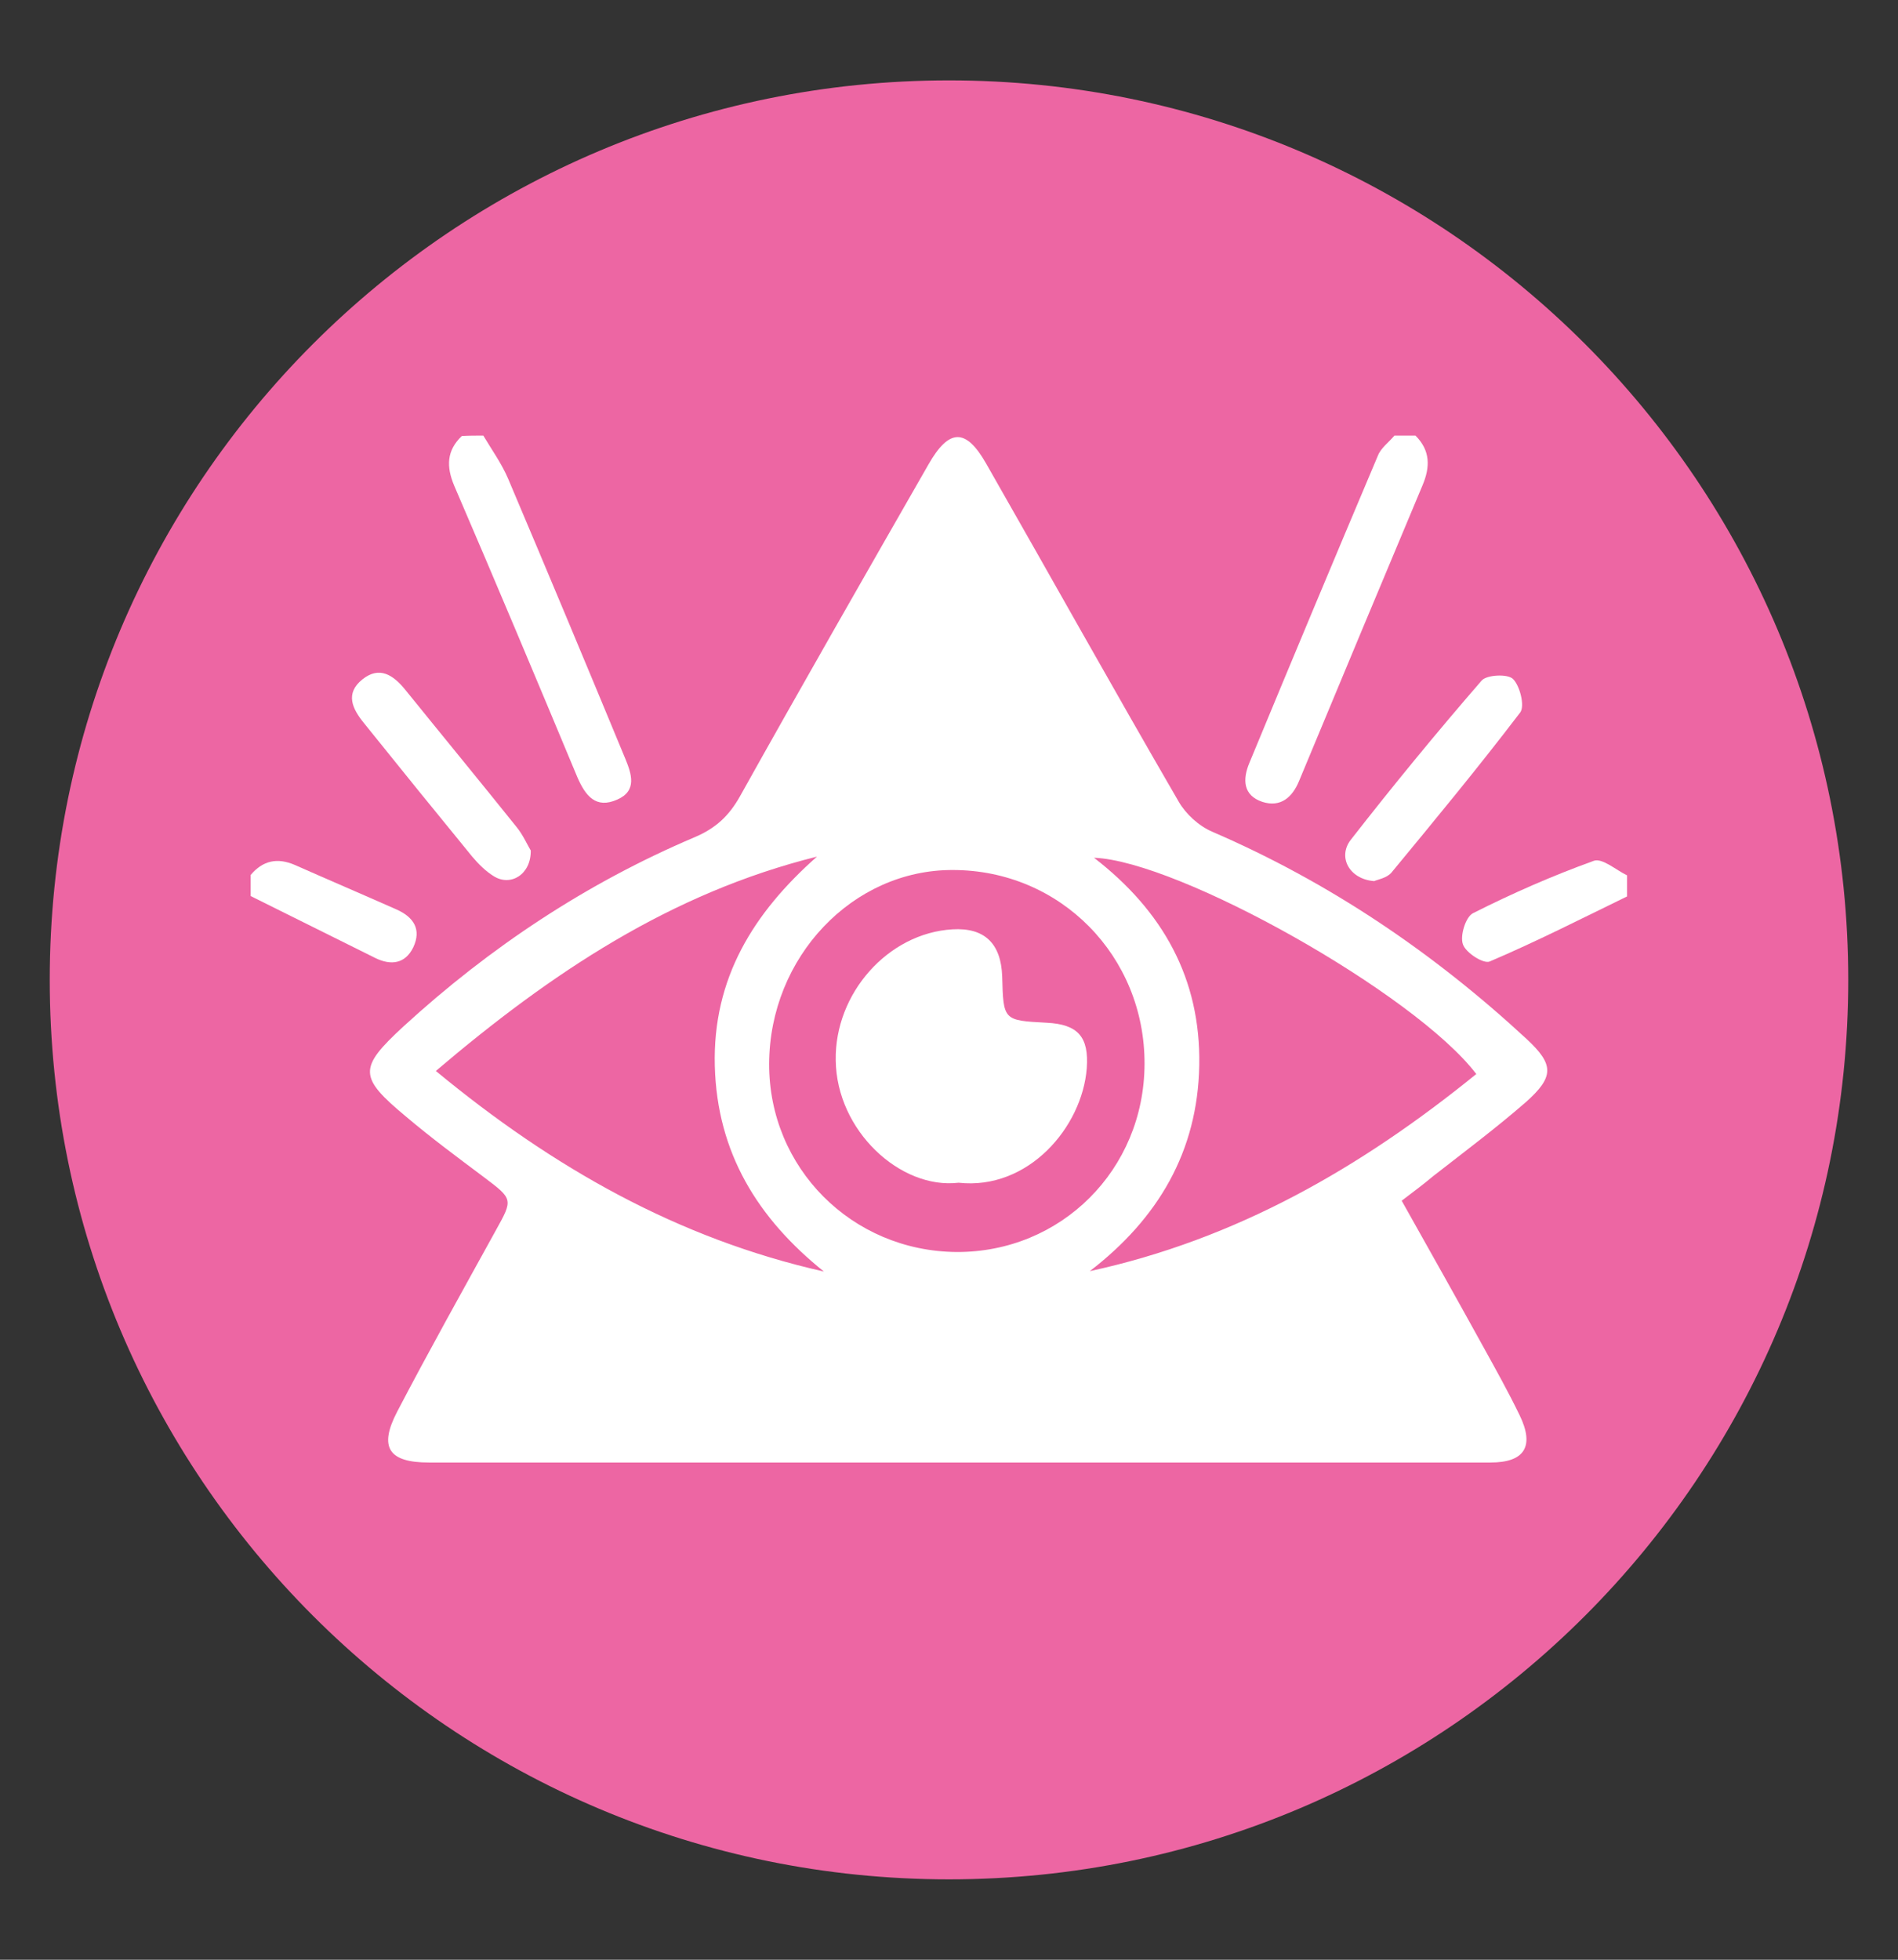 <svg xmlns="http://www.w3.org/2000/svg" xmlns:xlink="http://www.w3.org/1999/xlink" id="Calque_1" x="0px" y="0px" viewBox="0 0 496 512" style="enable-background:new 0 0 496 512;" xml:space="preserve"><rect x="0" y="0" width="496" height="512" fill="#333333" stroke="none"/><style type="text/css">	.st0{fill:#ED66A3;}	.st1{fill:#FFFFFF;}</style><g>	<path class="st0" d="M248,21C118.2,21,13,126.2,13,256s105.2,235,235,235s235-105.2,235-235S377.8,21,248,21z"></path></g><g id="WEh8u0_00000132809589607663463740000008045068322965881987_">	<g>		<path class="st1" d="M369.9,113.8c3.9,3.9,3.9,8.2,1.8,13.1c-10.8,25.7-21.5,51.4-32.2,77.1c-1.8,4.4-4.9,7-9.6,5.5   c-5.1-1.7-5.2-5.9-3.4-10.2c11.1-26.8,22.3-53.6,33.6-80.3c0.8-2,2.9-3.5,4.3-5.2C366.2,113.8,368,113.8,369.9,113.8z"></path>		<path class="st1" d="M126.3,113.8c2.2,3.7,4.8,7.3,6.5,11.3c10.3,24.3,20.5,48.7,30.6,73.1c1.6,3.9,3.2,8.4-2.1,10.7   c-5.6,2.5-8.3-1-10.4-5.8c-10.6-25.4-21.3-50.9-32.2-76.2c-2.1-5-2-9.2,2-13C122.6,113.8,124.5,113.8,126.3,113.8z"></path>		<path class="st1" d="M425.2,234.2c-11.9,5.8-23.7,11.8-35.9,17c-1.6,0.7-6.3-2.3-7-4.5c-0.8-2.2,0.7-7.1,2.6-8.1   c10.3-5.2,20.8-9.8,31.6-13.7c2.2-0.8,5.8,2.4,8.7,3.8C425.2,230.5,425.2,232.3,425.2,234.2z"></path>		<path class="st1" d="M65.5,228.6c3.2-3.8,7-4.6,11.6-2.6c8.8,3.9,17.7,7.7,26.5,11.6c4.5,2,6.6,5.2,4.4,9.9   c-2.1,4.3-5.8,4.8-9.9,2.8c-10.9-5.4-21.7-10.8-32.6-16.2C65.5,232.3,65.5,230.5,65.5,228.6z"></path>		<path class="st1" d="M366.3,313.7c7.3,13,14.4,25.6,21.4,38.3c3.2,5.8,6.5,11.7,9.4,17.7c4,8.2,1.3,12.4-7.6,12.4   c-52.6,0-105.2,0-157.7,0c-39.9,0-79.8,0-119.7,0c-10.5,0-13.2-3.9-8.3-13.3c8.3-15.9,17.1-31.6,25.8-47.4   c4.5-8.1,4.5-8.1-3.2-13.9c-6.8-5.1-13.7-10.2-20.2-15.7c-12.5-10.4-12.6-12.7-0.8-23.6c22.6-20.7,47.9-37.5,76.2-49.5   c5.4-2.3,8.9-5.5,11.8-10.7c16.2-29,32.7-57.8,49.2-86.6c5.4-9.5,9.8-9.6,15.1-0.3c16.8,29.4,33.3,59,50.3,88.3   c1.9,3.3,5.3,6.4,8.8,7.9c30.6,13.2,57.8,31.6,82.2,54.2c7.1,6.6,7.2,9.8-0.2,16.4c-7.8,6.8-16.1,13-24.3,19.4   C371.9,309.5,369.3,311.4,366.3,313.7z M250,327.1c27.3,0.1,49-21.5,49.1-49.1c0.1-28.2-22-50.7-50.1-50.7   c-26.2-0.1-47.9,22.8-48,50.6C200.9,305.1,222.6,326.9,250,327.1z M385.8,280.6c-16-21-77.8-55.7-99.9-56.5   c18,13.9,27.9,31.6,27.5,54.2s-10.8,40.1-28.6,53.8C323.1,323.8,355.6,305.1,385.8,280.6z M113.9,279.8   c30.5,25.2,63.2,43.8,101.4,52.4c-17.3-13.9-27.9-31-28.5-53.7c-0.6-23,10.2-40.1,26.7-54.7C175.3,233.3,144,254.2,113.9,279.8z"></path>		<path class="st1" d="M359.1,230.2c-6.5-0.5-9.6-6.3-6.1-10.8c11-14.1,22.4-28,34.2-41.6c1.3-1.5,6.8-1.8,8.2-0.4   c1.8,1.8,3.1,7,1.9,8.7c-10.9,14.3-22.3,28.1-33.7,41.9C362.4,229.4,360,229.8,359.1,230.2z"></path>		<path class="st1" d="M138.7,222.2c0.1,6.3-5.3,9.5-9.7,6.7c-2.1-1.3-4-3.2-5.6-5.1c-9.5-11.6-18.9-23.2-28.3-34.9   c-3-3.7-5-7.7-0.4-11.4c4.5-3.6,8.1-1.1,11.2,2.7c9.7,12,19.5,23.9,29.2,36C136.7,218.2,137.8,220.7,138.7,222.2z"></path>		<path class="st1" d="M250.5,309c-15.2,1.8-31.9-13.6-32.1-32c-0.3-17.4,13.6-33.2,30.5-34.2c8.4-0.5,12.7,3.7,13,12.3   c0.3,11.5,0.3,11.5,11.6,12.1c8.2,0.4,11.1,3.7,10.5,11.9C282.8,294.5,268.7,311,250.5,309z"></path>	</g></g></svg>
